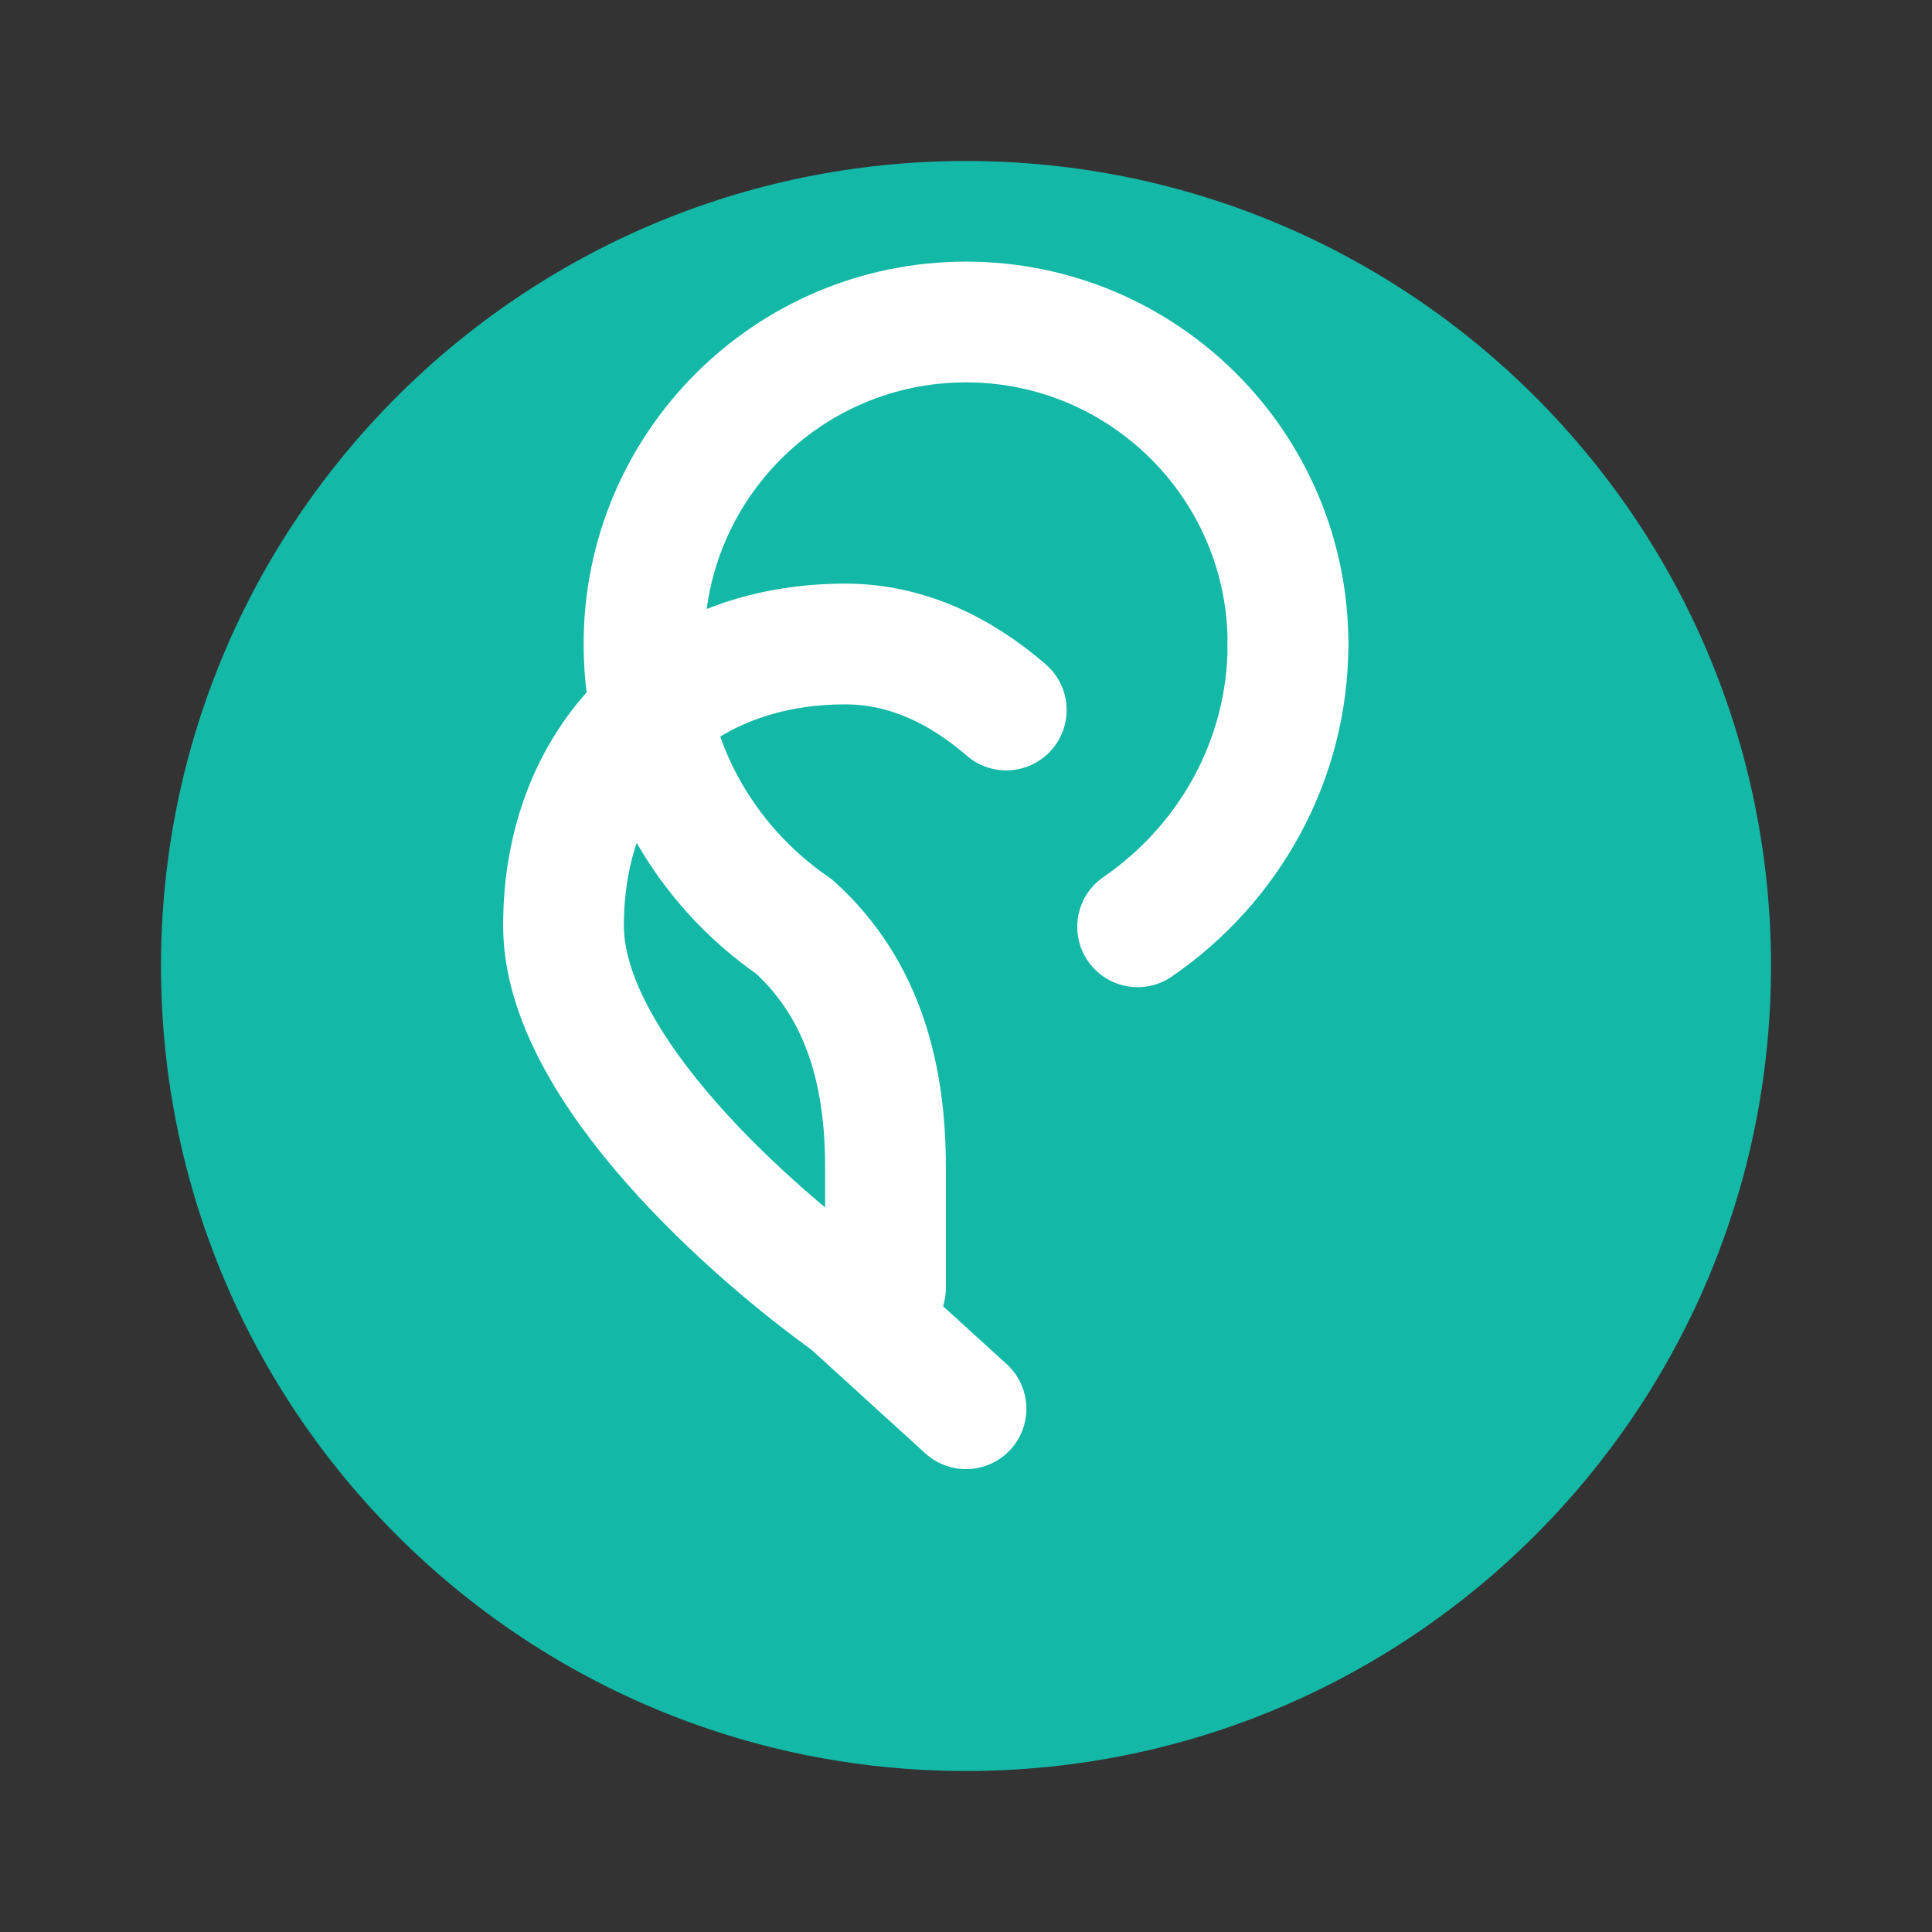 <svg width="64" height="64" viewBox="0 0 24 24" fill="none" xmlns="http://www.w3.org/2000/svg">
<rect x="0" y="0" width="24" height="24" fill="#333333" stroke="none"/>
<path d="M12 2C17.523 2 22 6.477 22 12C22 17.523 17.523 22 12 22C6.477 22 2 17.523 2 12C2 6.477 6.477 2 12 2Z" fill="#14B8A6"/>
<path d="M16 8C16 5.791 14.209 4 12 4C9.791 4 8 5.791 8 8C8 9.44 8.73 10.731 9.868 11.513C10.73 12.295 11 13.36 11 14.5V16" stroke="white" stroke-width="1.5" stroke-linecap="round" stroke-linejoin="round"/>
<path d="M14.132 11.513C15.27 10.731 16 9.44 16 8" stroke="white" stroke-width="1.5" stroke-linecap="round" stroke-linejoin="round"/>
<path d="M12 17.5L10.55 16.18C9.4 15.36 7 13.28 7 11.5C7 9.42 8.42 8 10.5 8C11.24 8 11.91 8.31 12.5 8.82" stroke="white" stroke-width="1.5" stroke-linecap="round" stroke-linejoin="round"/>
</svg>
